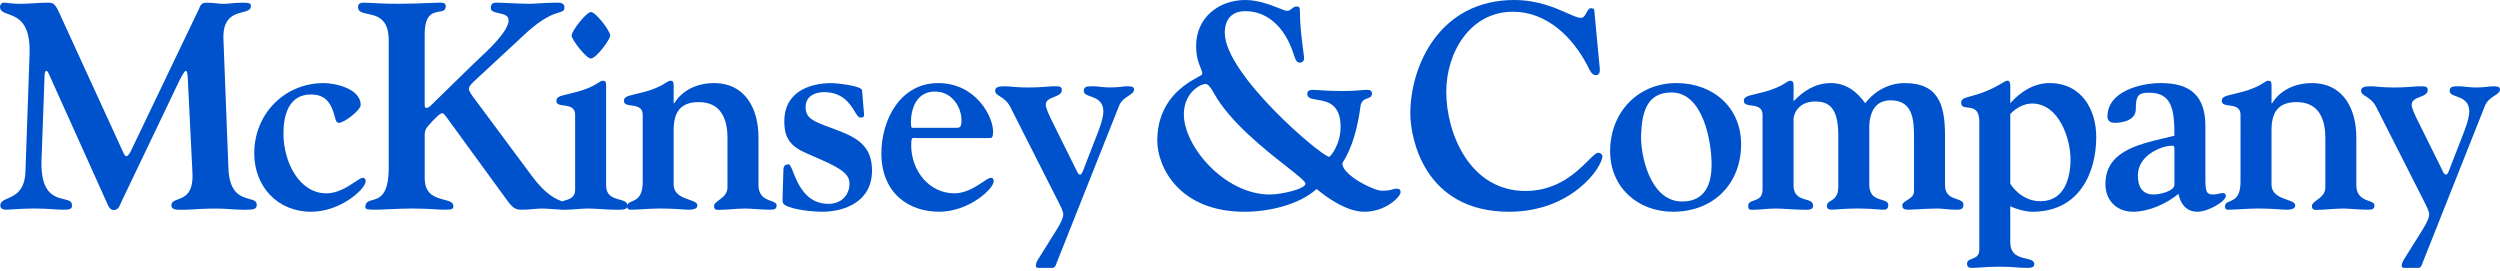 <svg width="360" height="39" viewBox="0 0 360 39" fill="none" xmlns="http://www.w3.org/2000/svg">
<path d="M92.545 16.554C92.545 15.408 91.679 15.291 90.929 15.19C90.355 15.112 89.85 15.044 89.85 14.532C89.85 13.956 90.316 13.842 91.374 13.583C91.551 13.54 91.744 13.493 91.955 13.439C94.364 12.893 95.366 12.25 95.92 11.895C96.18 11.729 96.341 11.626 96.502 11.626C97.007 11.626 97.008 11.922 97.008 12.47V14.872H97.093C98.231 13.02 100.333 11.967 102.819 11.967C107.367 11.967 109.223 15.717 109.223 19.796V26.618C109.223 28.287 110.255 28.658 111.022 28.933C111.473 29.096 111.832 29.225 111.832 29.567C111.832 30.074 111.579 30.198 110.861 30.198C110.116 30.198 109.371 30.146 108.705 30.1C108.166 30.062 107.679 30.028 107.285 30.028C106.662 30.028 105.878 30.087 105.237 30.136C104.791 30.169 104.414 30.198 104.207 30.198C104.054 30.198 103.91 30.205 103.775 30.212C103.205 30.242 102.818 30.263 102.818 29.653C102.818 29.344 103.144 29.104 103.528 28.821C104.081 28.414 104.756 27.917 104.756 26.996V19.836C104.756 17.103 103.788 14.704 100.628 14.704C97.851 14.704 97.007 16.303 97.007 18.747V26.535C97.007 27.988 98.261 28.422 99.249 28.764C99.89 28.986 100.419 29.169 100.419 29.567C100.419 29.947 100.128 30.198 99.116 30.198C98.97 30.198 98.718 30.181 98.373 30.157C97.629 30.107 96.456 30.028 94.989 30.028C94.224 30.028 93.459 30.074 92.723 30.118C92.041 30.159 91.385 30.198 90.777 30.198C90.419 30.198 90.336 30.015 90.319 29.831C90.145 30.235 89.351 30.215 88.844 30.201C88.765 30.2 88.692 30.198 88.63 30.198C87.955 30.198 87.29 30.155 86.626 30.113C85.962 30.071 85.299 30.029 84.626 30.029C84.126 30.029 83.617 30.07 83.102 30.112C82.575 30.154 82.043 30.198 81.509 30.198C81.412 30.198 81.319 30.2 81.232 30.202C81.036 30.207 80.865 30.211 80.728 30.187C80.412 30.173 80.082 30.146 79.74 30.119C79.185 30.075 78.601 30.029 78.005 30.029C77.642 30.029 77.271 30.063 76.865 30.101C76.372 30.147 75.827 30.198 75.18 30.198C74.383 30.198 73.962 30.114 73.118 28.975L64.74 17.48C64.601 17.299 64.481 17.135 64.375 16.989C64.063 16.56 63.874 16.301 63.688 16.301C63.351 16.301 62.631 17.019 61.706 18.07C61.144 18.706 61.148 19.076 61.155 19.838C61.156 19.93 61.157 20.027 61.157 20.131V25.647C61.157 28.032 62.722 28.439 63.925 28.752C64.677 28.948 65.288 29.107 65.288 29.689C65.288 30.072 65.118 30.196 64.105 30.196C63.642 30.196 63.179 30.168 62.63 30.135C61.833 30.086 60.854 30.027 59.433 30.027C58.311 30.027 57.138 30.079 56.093 30.125C55.254 30.163 54.498 30.196 53.918 30.196C53.115 30.196 52.609 30.152 52.609 29.858C52.609 29.089 53.059 28.966 53.63 28.809C54.621 28.538 55.979 28.166 55.979 24.13V5.811C55.979 2.637 54.259 2.277 52.964 2.005C52.182 1.841 51.555 1.71 51.555 1.01C51.555 0.546 51.893 0.381 52.399 0.381C52.677 0.381 53.025 0.401 53.48 0.427C54.339 0.476 55.58 0.547 57.452 0.547C58.927 0.547 60.519 0.482 61.709 0.434C62.421 0.405 62.99 0.381 63.305 0.381C63.685 0.381 64.188 0.381 64.188 0.887C64.188 1.521 63.758 1.594 63.223 1.685C62.335 1.837 61.154 2.038 61.154 4.929V14.572L61.153 14.652L61.153 14.726C61.148 15.122 61.144 15.579 61.367 15.54C61.621 15.582 61.873 15.372 62.418 14.824L67.977 9.394C68.183 9.187 68.479 8.911 68.826 8.588C70.46 7.064 73.239 4.473 73.239 2.906C73.239 2.208 72.501 2.043 71.816 1.889C71.224 1.757 70.673 1.633 70.673 1.182C70.673 0.423 71.093 0.38 71.64 0.38C71.793 0.38 72.279 0.402 72.895 0.43C73.964 0.479 75.427 0.546 76.229 0.546C76.685 0.546 77.149 0.515 77.674 0.48C78.364 0.433 79.16 0.38 80.189 0.38L80.24 0.38C80.596 0.378 81.282 0.374 81.282 1.095C81.282 1.554 81.061 1.622 80.527 1.784C79.742 2.024 78.281 2.47 75.852 4.673L68.441 11.543L68.444 11.544C68.192 11.753 67.518 12.385 67.518 12.767C67.518 13.148 67.895 13.649 68.53 14.491L76.57 25.317C78.621 28.1 80.113 28.687 80.945 28.991C81.055 28.953 81.175 28.919 81.299 28.883C81.998 28.682 82.82 28.445 82.82 27.331V16.554C82.82 15.408 81.953 15.291 81.202 15.19C80.629 15.112 80.123 15.044 80.123 14.532C80.123 13.955 80.588 13.842 81.652 13.582C81.827 13.539 82.02 13.492 82.228 13.439C84.632 12.893 85.635 12.251 86.19 11.896C86.452 11.729 86.614 11.626 86.776 11.626C87.281 11.626 87.281 11.922 87.281 12.47V26.661C87.281 28.218 88.308 28.495 89.174 28.729C89.758 28.886 90.268 29.024 90.344 29.52C90.43 29.235 90.694 29.125 91.011 28.993C91.667 28.72 92.55 28.353 92.55 26.155V16.554H92.545Z" fill="#0052CC"/>
<path d="M124.428 16.51C124.428 16.845 124.304 16.931 123.884 16.931C123.617 16.931 123.393 16.566 123.086 16.066C122.421 14.982 121.369 13.268 118.66 13.268C117.271 13.268 116.009 13.903 116.009 15.419C116.009 17.055 117.164 17.482 119.499 18.346C119.983 18.525 120.518 18.723 121.104 18.955C123.842 20.05 125.569 21.358 125.569 24.56C125.569 29.063 121.608 30.49 118.369 30.49C116.938 30.49 114.199 30.198 113.107 29.566C112.813 29.396 112.684 29.313 112.684 28.727L112.813 24.386C112.852 23.796 113.148 23.668 113.571 23.668C113.773 23.668 113.955 24.125 114.216 24.78C114.876 26.436 116.039 29.355 119.298 29.355C121.062 29.355 122.329 28.18 122.329 26.408C122.329 24.768 120.307 23.89 117.03 22.466C116.769 22.352 116.498 22.235 116.221 22.113C113.906 21.103 112.938 20.005 112.938 17.437C112.938 13.439 116.264 11.964 119.804 11.964C120.136 11.964 124.097 12.305 124.14 13.019L124.428 16.51Z" fill="#0052CC"/>
<path fill-rule="evenodd" clip-rule="evenodd" d="M132.143 19.881C132.012 19.881 131.898 19.872 131.799 19.864C131.327 19.828 131.214 19.82 131.214 20.932C131.214 24.56 133.781 27.84 137.45 27.84C139.08 27.84 140.529 26.876 141.523 26.214C142.043 25.868 142.438 25.604 142.671 25.604C142.839 25.604 143.091 25.649 143.091 26.112C143.091 27.164 139.555 30.49 135.219 30.49C130.882 30.49 126.921 27.84 126.921 22.072C126.921 17.226 129.66 11.964 135.09 11.964C140.52 11.964 143.006 16.765 143.006 18.955C143.006 19.881 142.752 19.881 142.5 19.881H132.143ZM137.487 18.404L137.56 18.404C138.219 18.406 138.454 18.406 138.454 17.269C138.454 15.667 137.276 13.185 134.624 13.185C131.971 13.185 131.174 15.667 131.174 17.605C131.174 18.28 131.254 18.406 131.378 18.406L137.487 18.404Z" fill="#0052CC"/>
<path d="M145.536 15.501C145.076 14.566 144.459 14.174 143.99 13.877C143.594 13.626 143.304 13.442 143.304 13.056C143.304 12.468 143.978 12.427 144.778 12.427C145.027 12.427 145.277 12.45 145.591 12.478C146.124 12.527 146.842 12.593 148.061 12.593C149.363 12.593 150.15 12.529 150.75 12.481C151.12 12.451 151.419 12.427 151.724 12.427L151.862 12.426C152.501 12.424 152.903 12.422 152.903 12.97C152.903 13.525 152.355 13.74 151.792 13.96C151.198 14.193 150.589 14.431 150.589 15.081C150.589 15.502 150.966 16.345 151.343 17.142L154.796 24.094C154.859 24.218 154.914 24.336 154.965 24.445C155.155 24.855 155.288 25.143 155.556 25.143C155.765 25.143 155.976 24.56 156.144 24.094L158.209 18.783C158.715 17.48 158.882 16.51 158.882 16.091C158.882 14.537 157.852 14.17 157.037 13.88C156.504 13.69 156.064 13.534 156.064 13.099C156.064 12.422 156.59 12.423 157.433 12.425L157.578 12.425C157.754 12.425 157.961 12.449 158.217 12.479C158.635 12.528 159.183 12.591 159.939 12.591C160.682 12.591 161.19 12.53 161.588 12.482C161.844 12.451 162.055 12.425 162.253 12.425C162.802 12.425 163.308 12.425 163.308 12.887C163.308 13.268 162.948 13.506 162.51 13.794C162.027 14.114 161.449 14.495 161.161 15.201L152.188 37.774L152.152 37.876C152.008 38.284 151.906 38.571 151.516 38.571H149.536C149.239 38.571 149.159 38.452 149.159 38.236C149.159 37.939 149.326 37.605 149.536 37.27L152.145 33.098C152.86 31.963 153.113 31.245 153.113 30.907C153.113 30.445 152.819 29.855 152.058 28.379L145.534 15.502L145.536 15.501Z" fill="#0052CC"/>
<path fill-rule="evenodd" clip-rule="evenodd" d="M173.13 10.658C173.13 10.371 173.015 10.089 172.868 9.728C172.606 9.086 172.242 8.192 172.242 6.571C172.242 2.571 175.487 0 179.318 0C181.198 0 183.004 0.715 184.17 1.178C184.726 1.398 185.137 1.561 185.341 1.561C185.632 1.561 185.819 1.409 186.01 1.254C186.207 1.094 186.408 0.932 186.728 0.932C187.15 0.932 187.19 1.141 187.19 1.773C187.19 3.519 187.414 5.294 187.635 7.051L187.636 7.054C187.686 7.456 187.737 7.858 187.785 8.258C187.825 8.681 187.654 9.016 187.15 9.016C186.77 9.016 186.559 8.681 186.353 8.007C185.343 4.681 183.068 1.61 179.318 1.61C177.337 1.61 176.37 2.829 176.37 4.724C176.37 10.744 190.351 22.579 191.403 22.579C191.572 22.579 193.047 20.809 193.047 18.284C193.047 14.923 191.089 14.6 189.674 14.367C188.874 14.235 188.248 14.132 188.248 13.523C188.248 13.188 188.457 12.936 189.049 12.936C189.293 12.936 189.566 12.955 189.927 12.981C190.621 13.031 191.639 13.103 193.385 13.103C194.696 13.103 195.48 13.035 196.05 12.986C196.376 12.958 196.632 12.936 196.876 12.936C197.298 12.936 197.557 13.059 197.557 13.485C197.557 13.922 197.261 14.032 196.918 14.159C196.506 14.311 196.026 14.488 195.912 15.292C195.269 20.178 193.984 22.339 193.496 23.161C193.373 23.366 193.301 23.488 193.301 23.548C193.301 25.232 197.848 27.46 198.946 27.46C199.943 27.46 200.302 27.347 200.572 27.261C200.736 27.21 200.867 27.168 201.088 27.168C201.427 27.168 201.683 27.254 201.683 27.675C201.683 28.349 199.534 30.494 196.462 30.494C193.888 30.494 190.986 28.386 189.596 27.214C187.03 29.529 182.61 30.494 179.236 30.494C169.723 30.494 166.649 23.969 166.649 20.265C166.644 14.332 170.8 12.036 172.457 11.12C172.87 10.893 173.13 10.75 173.13 10.658ZM185.22 23.94C182.062 21.458 177.046 17.516 174.769 13.353C174.392 12.679 173.966 12.088 173.634 12.088C172.831 12.088 170.477 13.353 170.477 16.47C170.477 21.103 176.368 28.008 182.853 28.008C184.54 28.006 187.991 27.21 187.991 26.447C187.991 26.117 186.854 25.224 185.22 23.94Z" fill="#0052CC"/>
<path d="M230.327 9.439L230.338 9.534C230.391 9.99 230.487 10.827 229.823 10.827C229.267 10.827 228.971 10.223 228.717 9.705C228.664 9.596 228.612 9.491 228.561 9.396C226.452 5.351 222.749 1.69 217.864 1.69C211.674 1.69 208.262 7.581 208.262 13.228C208.262 19.162 211.632 27.5 219.672 27.5C224.304 27.5 227.091 24.729 228.711 23.117C229.375 22.457 229.843 21.992 230.161 21.992C230.371 21.992 230.749 22.198 230.749 22.453C230.749 24.133 226.289 30.493 217.318 30.493C204.98 30.493 203.087 19.713 203.087 16.385C203.084 9.311 207.422 0.001 218.031 0.001C221.435 0.001 224.015 1.149 225.727 1.911C226.579 2.289 227.216 2.573 227.633 2.573C228.065 2.573 228.276 2.171 228.471 1.799C228.638 1.481 228.793 1.185 229.065 1.185C229.274 1.185 229.569 1.228 229.569 1.438L230.327 9.439Z" fill="#0052CC"/>
<path fill-rule="evenodd" clip-rule="evenodd" d="M240.91 30.49C235.818 30.49 231.857 26.957 231.857 21.775C231.857 16.259 235.772 11.964 241.415 11.964C246.68 11.964 250.72 15.456 250.72 20.763C250.72 26.496 246.721 30.49 240.91 30.49ZM236.317 19.373C236.194 22.153 237.539 29.017 242.217 29.017C245.497 29.017 246.468 26.573 246.468 23.71C246.468 20.342 245.245 13.312 240.699 13.312C237.038 13.312 236.45 16.343 236.318 19.372L236.317 19.373Z" fill="#0052CC"/>
<path d="M269.18 26.573C269.18 28.257 270.183 28.55 270.973 28.782C271.488 28.933 271.913 29.057 271.913 29.523C271.913 29.815 271.827 30.196 271.286 30.196C270.969 30.196 270.633 30.17 270.226 30.138C269.601 30.089 268.81 30.027 267.663 30.027C266.089 30.027 265.17 30.102 264.56 30.152C264.256 30.177 264.028 30.196 263.834 30.196C263.285 30.196 263.074 30.027 263.074 29.652C263.074 29.264 263.333 29.104 263.646 28.911C264.119 28.62 264.713 28.253 264.713 26.911V19.459C264.713 15.418 263.286 14.617 261.39 14.617C258.862 14.617 258.274 16.554 258.274 17.103V26.661C258.274 28.218 259.216 28.495 260.011 28.729C260.591 28.899 261.093 29.047 261.093 29.653C261.093 30.237 260.354 30.216 259.831 30.202C259.755 30.2 259.684 30.198 259.62 30.198C258.947 30.198 258.283 30.155 257.62 30.113C256.957 30.071 256.294 30.028 255.622 30.028C255.093 30.028 254.552 30.075 254.036 30.119C253.565 30.159 253.116 30.198 252.717 30.198C252.616 30.198 252.524 30.2 252.441 30.202C251.933 30.216 251.746 30.221 251.746 29.61C251.746 29.161 252.118 29.032 252.546 28.883C253.125 28.682 253.806 28.445 253.806 27.331V16.553C253.806 15.406 252.94 15.289 252.19 15.188C251.617 15.111 251.112 15.042 251.112 14.531C251.112 13.954 251.578 13.841 252.639 13.582C252.816 13.538 253.009 13.491 253.22 13.437C255.628 12.89 256.631 12.248 257.183 11.893C257.442 11.727 257.603 11.624 257.763 11.624C258.264 11.624 258.274 11.921 258.274 12.468V14.574C259.662 13.142 261.346 11.964 263.66 11.964C265.805 11.964 267.411 13.186 268.59 14.869C269.6 13.519 271.578 11.964 274.272 11.964C279.113 11.964 280.084 15.037 280.084 19.541V26.659C280.084 28.102 281.009 28.414 281.767 28.67C282.293 28.847 282.738 28.997 282.738 29.478C282.738 30.211 282.177 30.204 281.63 30.197C281.577 30.197 281.524 30.196 281.472 30.196C281.053 30.196 280.632 30.154 280.211 30.111C279.79 30.069 279.369 30.027 278.95 30.027C278.038 30.027 277.003 30.088 276.177 30.137C275.629 30.169 275.173 30.196 274.906 30.196C274.237 30.196 273.935 30.113 273.935 29.566C273.935 29.254 274.257 29.054 274.619 28.83C275.086 28.541 275.619 28.21 275.619 27.543V19.966C275.619 17.48 275.575 14.444 272.249 14.444C269.096 14.444 269.165 17.89 269.18 18.677C269.181 18.719 269.182 18.755 269.182 18.781L269.18 26.573Z" fill="#0052CC"/>
<path fill-rule="evenodd" clip-rule="evenodd" d="M289.481 34.872C289.481 36.704 290.741 36.999 291.739 37.233C292.393 37.386 292.935 37.513 292.935 38.03C292.935 38.286 292.807 38.574 292.047 38.574C291.28 38.574 290.749 38.534 290.21 38.493C289.656 38.451 289.093 38.408 288.258 38.408C286.512 38.408 285.624 38.48 285.016 38.529C284.7 38.555 284.46 38.574 284.214 38.574L284.119 38.574C283.622 38.577 283.253 38.579 283.253 37.944C283.253 37.544 283.582 37.42 283.956 37.279C284.449 37.093 285.02 36.877 285.02 35.967V17.521C285.02 15.676 284.104 15.573 283.357 15.489C282.842 15.432 282.408 15.383 282.408 14.781C282.408 14.235 282.876 14.108 283.802 13.855C284.8 13.583 286.333 13.165 288.387 11.919C288.423 11.898 288.458 11.876 288.494 11.854C288.67 11.742 288.859 11.623 289.105 11.623C289.514 11.623 289.493 12.315 289.483 12.653C289.483 12.678 289.482 12.701 289.481 12.722C289.481 12.737 289.481 12.751 289.481 12.764V14.869C290.917 13.225 292.893 11.964 295.126 11.964C299.759 11.964 301.86 15.795 301.86 19.711C301.86 24.889 299.417 30.491 292.681 30.491C291.711 30.491 290.402 30.153 289.479 29.69L289.481 34.872ZM289.481 26.408C289.481 26.532 290.999 28.975 293.817 28.975C297.23 28.975 298.154 25.735 298.154 22.915C298.154 20.094 296.558 14.907 292.595 14.907C291.46 14.907 290.237 15.587 289.479 16.425L289.481 26.408Z" fill="#0052CC"/>
<path fill-rule="evenodd" clip-rule="evenodd" d="M317.578 25.398C317.578 27.499 317.622 28.005 318.72 28.005C319.002 28.005 319.3 27.938 319.56 27.88C319.76 27.835 319.937 27.796 320.066 27.796C320.362 27.796 320.527 27.965 320.527 28.178C320.527 29.017 317.96 30.49 316.443 30.49C314.462 30.49 313.872 28.806 313.702 27.919C311.935 29.355 309.452 30.49 307.133 30.49C304.814 30.49 303.179 28.85 303.179 26.532C303.179 21.902 307.66 20.841 311.711 19.881C312.188 19.768 312.659 19.657 313.116 19.541C313.116 15.919 312.82 13.351 309.493 13.351C307.897 13.351 307.557 13.774 307.557 15.711C307.557 17.649 304.863 17.688 304.565 17.688C304.229 17.688 303.471 17.605 303.471 16.805C303.471 13.142 308.229 11.962 311.18 11.962C315.517 11.962 317.576 13.9 317.576 18.152L317.578 25.398ZM313.118 22.489C313.118 22.292 313.12 22.118 313.123 21.965C313.134 21.237 313.137 20.978 312.821 20.978C311.182 20.978 307.857 22.406 307.857 25.229C307.857 25.902 307.897 28.006 310.085 28.006C311.01 28.006 313.118 27.545 313.118 26.575V22.489Z" fill="#0052CC"/>
<path d="M9.2 28.681C7.846 28.359 5.809 27.875 5.979 23.036L6.406 11.253C6.406 10.957 6.406 10.199 6.697 10.199C6.835 10.199 6.971 10.502 7.083 10.753C7.109 10.813 7.135 10.869 7.158 10.918L15.335 29.07C15.361 29.128 15.386 29.189 15.413 29.252C15.602 29.698 15.833 30.245 16.384 30.245C16.967 30.245 17.173 29.771 17.384 29.287C17.415 29.214 17.447 29.142 17.48 29.07L25.435 12.436C26.069 11.046 26.575 10.201 26.742 10.201C26.996 10.201 27.038 10.834 27.081 12.095L27.711 24.86C27.874 27.878 26.562 28.365 25.612 28.718C25.092 28.912 24.68 29.065 24.68 29.572C24.68 30.233 25.488 30.219 26.285 30.206C26.397 30.204 26.509 30.202 26.618 30.202C26.98 30.202 27.347 30.179 27.807 30.149C28.58 30.099 29.616 30.033 31.332 30.033C31.944 30.033 32.544 30.075 33.143 30.118C33.743 30.16 34.343 30.202 34.954 30.202C36.429 30.202 36.973 30.202 36.973 29.484C36.973 28.94 36.503 28.811 35.882 28.641C34.721 28.322 33.03 27.858 32.893 24.263L32.174 5.608C32.066 2.502 33.73 2.066 34.934 1.75C35.605 1.574 36.133 1.436 36.133 0.893C36.133 0.554 36.089 0.387 34.911 0.387C34.257 0.387 33.719 0.439 33.24 0.484C32.856 0.521 32.51 0.554 32.172 0.554C31.893 0.554 31.58 0.521 31.231 0.485C30.791 0.439 30.293 0.387 29.732 0.387C29.006 0.387 28.831 0.838 28.712 1.141C28.7 1.172 28.688 1.203 28.677 1.23L18.91 21.609C18.866 21.735 18.48 22.492 18.232 22.492C17.985 22.492 17.856 22.2 17.689 21.821L17.688 21.818L8.422 1.61C7.852 0.383 7.441 0.385 6.996 0.386L6.952 0.386C6.192 0.386 5.383 0.435 4.648 0.48C4.035 0.518 3.474 0.552 3.034 0.552C2.211 0.552 1.656 0.49 1.223 0.442C0.947 0.411 0.72 0.386 0.506 0.386C0.214 0.386 0 0.724 0 0.976C0 1.604 0.518 1.791 1.193 2.035C2.51 2.51 4.423 3.201 4.256 7.792L3.665 24.719C3.559 27.498 2.155 28.116 1.127 28.568C0.519 28.835 0.043 29.045 0.043 29.609C0.043 29.858 0.215 30.196 0.846 30.196C1.07 30.196 1.401 30.175 1.828 30.147C2.6 30.097 3.685 30.027 5.016 30.027C6.044 30.027 6.775 30.075 7.461 30.119C8.068 30.159 8.64 30.196 9.353 30.196C10.412 30.196 10.379 29.783 10.362 29.58C10.36 29.558 10.359 29.539 10.359 29.523C10.359 28.956 9.861 28.838 9.2 28.681Z" fill="#0052CC"/>
<path d="M51.936 15.123C51.936 12.678 48.062 11.962 46.63 11.962C40.948 11.962 36.611 16.425 36.611 22.073C36.611 26.871 39.979 30.491 44.78 30.491C49.117 30.491 52.654 27.165 52.654 26.113C52.654 25.65 52.4 25.606 52.232 25.606C52.002 25.606 51.608 25.868 51.09 26.213C50.095 26.875 48.643 27.842 47.011 27.842C43.053 27.842 40.819 23.294 40.819 19.245C40.819 16.64 41.538 13.606 44.779 13.606C47.05 13.606 47.77 15.038 48.276 17.06L48.282 17.083C48.363 17.371 48.453 17.689 48.82 17.689C49.537 17.689 51.936 15.881 51.936 15.123Z" fill="#0052CC"/>
<path d="M82.314 5.102C82.314 5.733 84.418 8.428 85.092 8.428C85.807 8.428 87.871 5.733 87.869 5.102C87.869 4.467 85.805 1.734 85.092 1.734C84.42 1.734 82.314 4.472 82.314 5.102Z" fill="#0052CC"/>
<path d="M321.019 15.189C321.769 15.291 322.635 15.408 322.635 16.554L322.633 26.155C322.633 28.353 321.752 28.72 321.097 28.992C320.71 29.154 320.402 29.282 320.402 29.736C320.402 29.945 320.442 30.197 320.863 30.197C321.472 30.197 322.129 30.158 322.81 30.118C323.546 30.074 324.311 30.028 325.075 30.028C326.542 30.028 327.716 30.107 328.459 30.157C328.804 30.18 329.056 30.197 329.203 30.197C330.214 30.197 330.511 29.947 330.511 29.567C330.511 29.169 329.982 28.986 329.341 28.764C328.354 28.422 327.099 27.988 327.099 26.534V18.747C327.099 16.303 327.942 14.704 330.722 14.704C333.876 14.704 334.849 17.103 334.849 19.836V26.996C334.849 27.917 334.175 28.413 333.623 28.821C333.239 29.104 332.913 29.344 332.913 29.653C332.913 30.262 333.296 30.242 333.867 30.212C334.002 30.205 334.147 30.197 334.3 30.197C334.507 30.197 334.881 30.169 335.325 30.136C335.966 30.087 336.751 30.028 337.376 30.028C337.771 30.028 338.258 30.062 338.797 30.099C339.463 30.146 340.207 30.197 340.953 30.197C341.668 30.197 341.923 30.074 341.923 29.567C341.923 29.225 341.564 29.096 341.112 28.933C340.345 28.658 339.312 28.287 339.312 26.617V19.796C339.312 15.717 337.463 11.967 332.916 11.967C330.428 11.967 328.323 13.02 327.183 14.872H327.1V12.465C327.1 11.921 327.1 11.626 326.596 11.626C326.434 11.626 326.272 11.729 326.011 11.896C325.456 12.251 324.453 12.893 322.049 13.438C321.84 13.492 321.648 13.539 321.472 13.582C320.405 13.841 319.94 13.955 319.94 14.532C319.94 15.043 320.446 15.112 321.019 15.189Z" fill="#0052CC"/>
<path d="M340.682 13.877C341.151 14.175 341.769 14.566 342.227 15.502L342.224 15.504L348.755 28.38C349.512 29.856 349.804 30.447 349.804 30.908C349.804 31.246 349.552 31.964 348.834 33.099L346.227 37.271C346.018 37.607 345.844 37.94 345.844 38.237C345.844 38.454 345.93 38.572 346.227 38.572H348.208C348.588 38.572 348.69 38.295 348.836 37.898C348.851 37.858 348.866 37.817 348.881 37.776L357.844 15.203C358.132 14.496 358.711 14.115 359.197 13.795C359.635 13.507 359.997 13.269 359.997 12.888C359.997 12.427 359.489 12.427 358.94 12.427C358.743 12.427 358.534 12.452 358.28 12.483C357.883 12.531 357.375 12.593 356.629 12.593C355.869 12.593 355.322 12.529 354.906 12.48C354.65 12.451 354.444 12.427 354.268 12.427C354.219 12.427 354.171 12.427 354.124 12.426C353.28 12.424 352.754 12.423 352.754 13.1C352.754 13.535 353.194 13.692 353.727 13.881C354.542 14.171 355.572 14.538 355.572 16.093C355.572 16.511 355.403 17.481 354.899 18.784L352.837 24.095C352.668 24.561 352.455 25.144 352.246 25.144C351.981 25.144 351.845 24.853 351.652 24.439C351.602 24.332 351.548 24.216 351.487 24.095L348.037 17.143C347.657 16.346 347.278 15.504 347.278 15.082C347.278 14.432 347.887 14.194 348.48 13.962C349.043 13.741 349.592 13.527 349.592 12.971C349.592 12.424 349.189 12.425 348.551 12.428C348.506 12.428 348.46 12.428 348.413 12.428C348.108 12.428 347.809 12.452 347.439 12.482C346.839 12.531 346.052 12.594 344.749 12.594C343.533 12.594 342.815 12.529 342.283 12.48C341.969 12.451 341.719 12.428 341.469 12.428C340.67 12.428 339.996 12.47 339.996 13.057C339.996 13.443 340.286 13.627 340.682 13.877Z" fill="#0052CC"/>
</svg>
